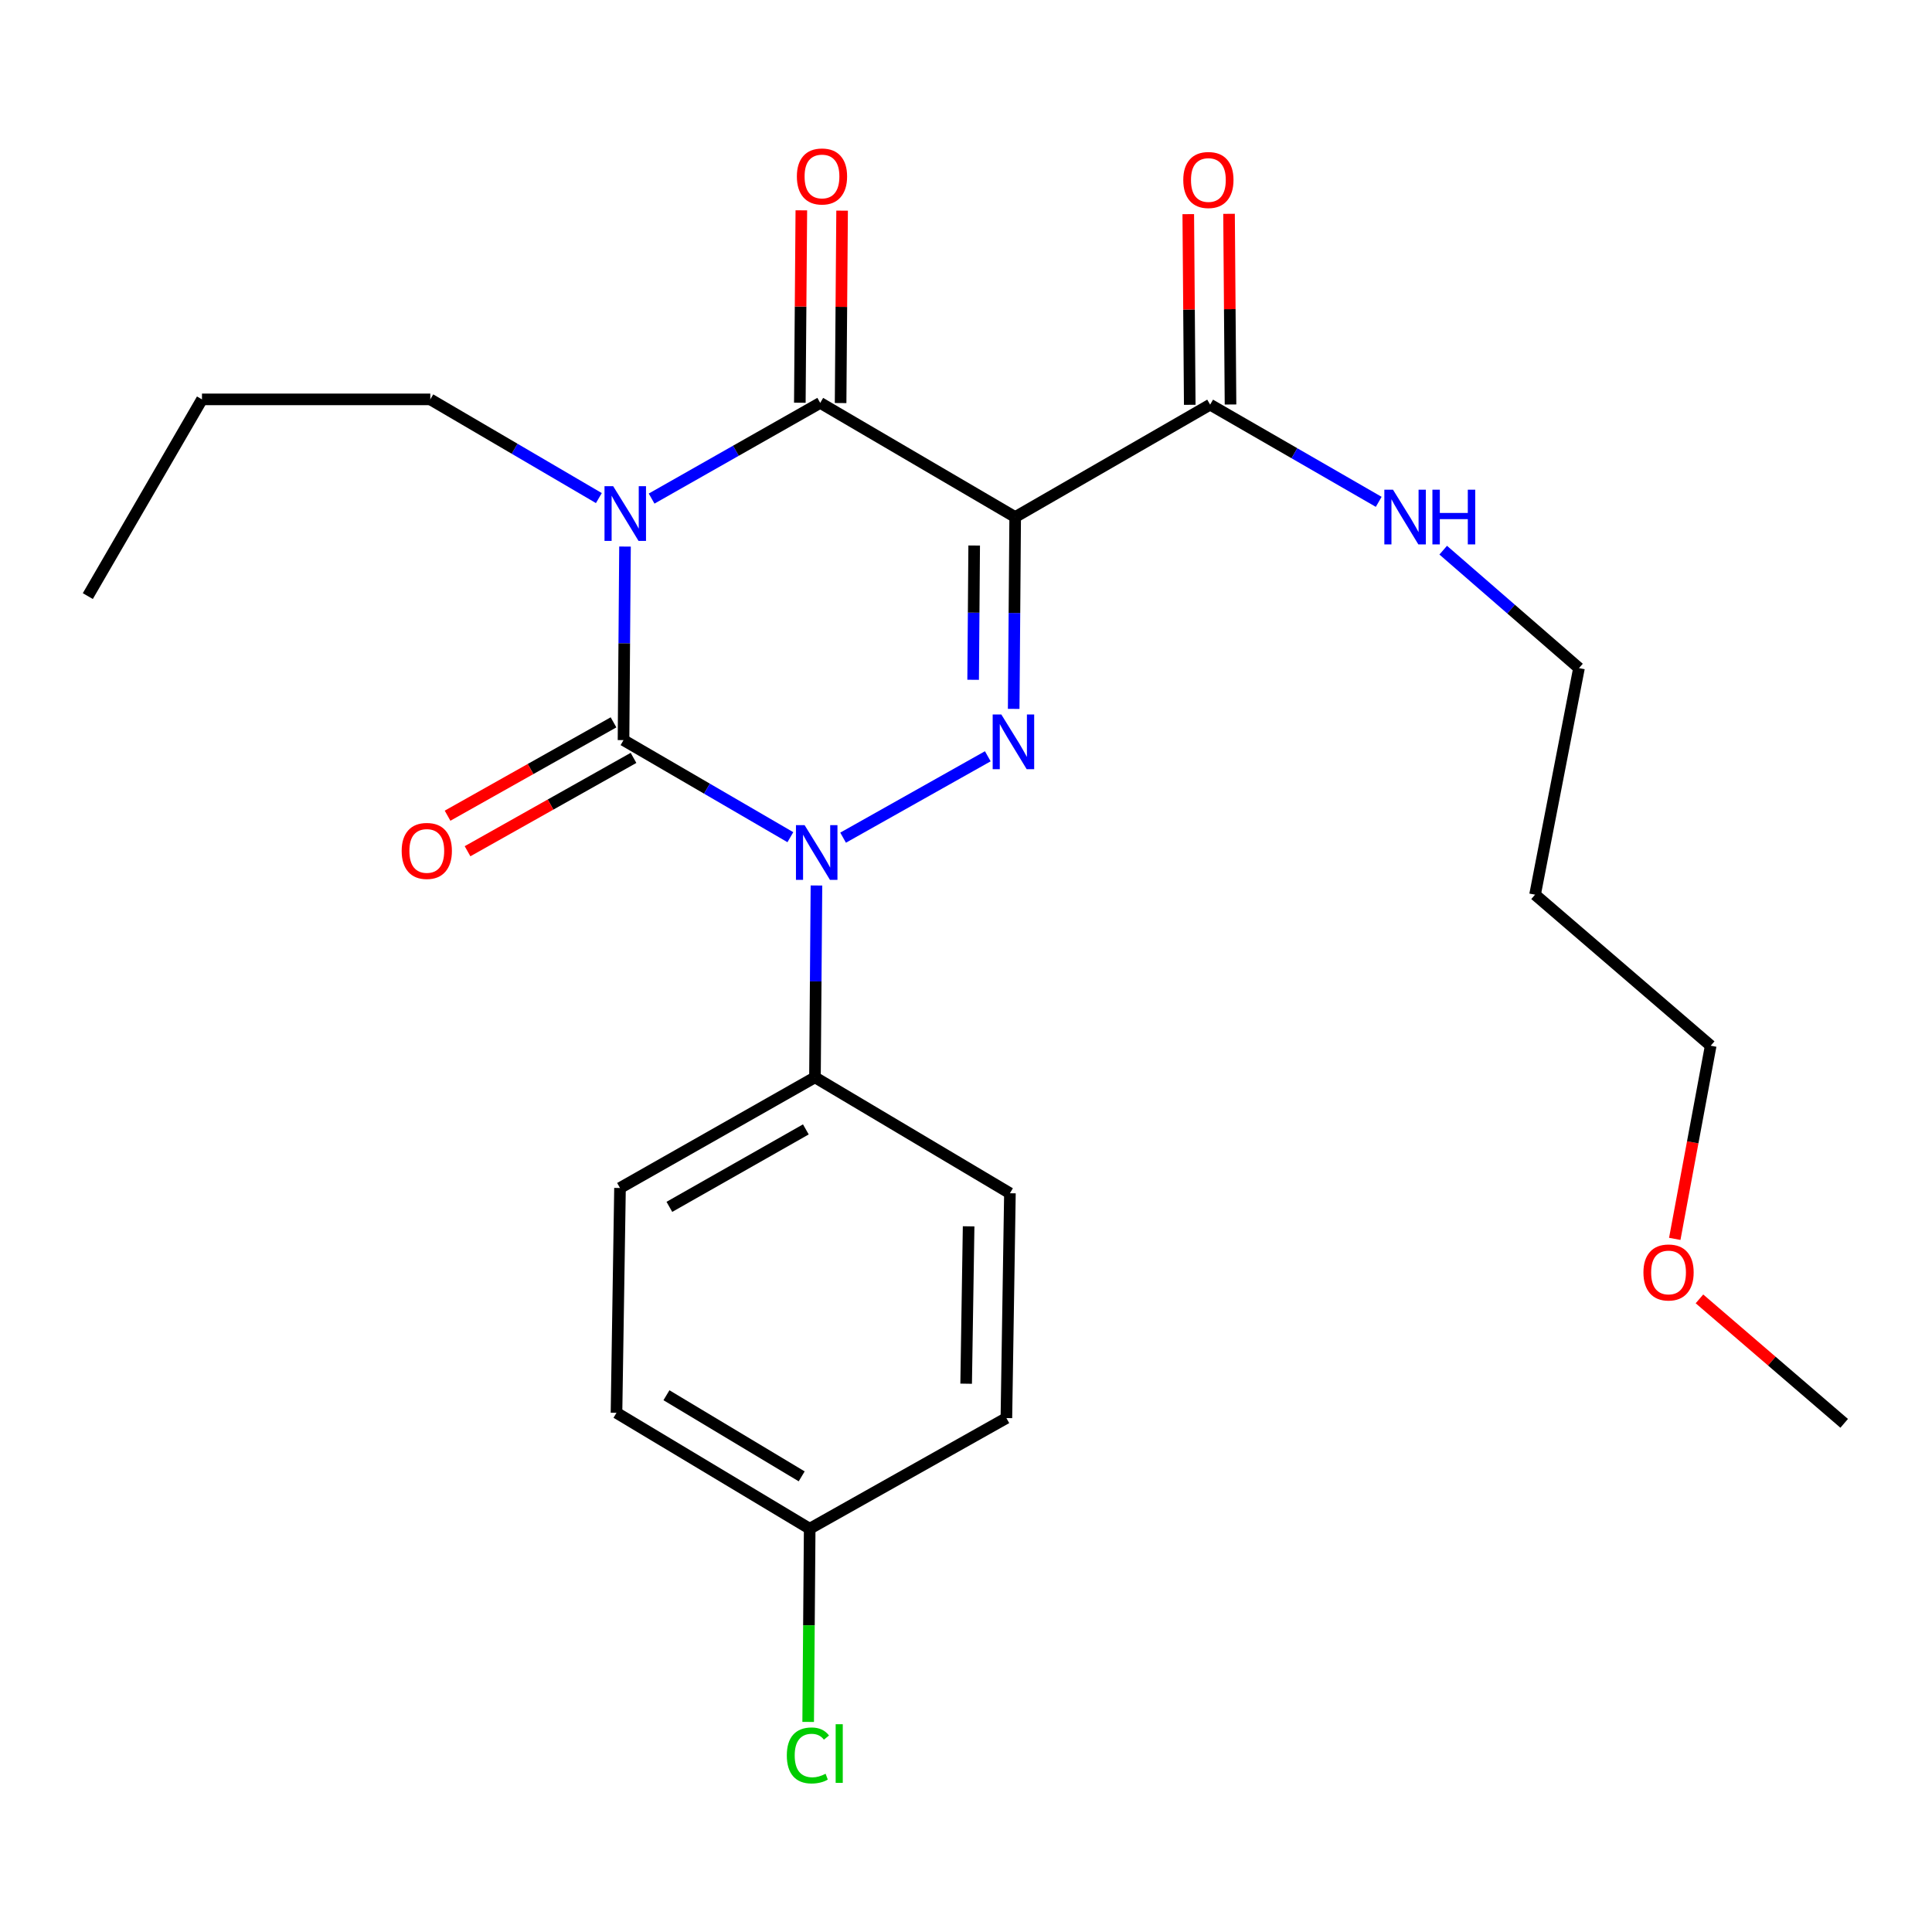 <?xml version='1.0' encoding='iso-8859-1'?>
<svg version='1.1' baseProfile='full'
              xmlns='http://www.w3.org/2000/svg'
                      xmlns:rdkit='http://www.rdkit.org/xml'
                      xmlns:xlink='http://www.w3.org/1999/xlink'
                  xml:space='preserve'
width='1000px' height='1000px' viewBox='0 0 1000 1000'>
<!-- END OF HEADER -->
<rect style='opacity:1.0;fill:#FFFFFF;stroke:none' width='1000' height='1000' x='0' y='0'> </rect>
<path class='bond-0' d='M 323.502,282.899 L 323.116,332.991' style='fill:none;fill-rule:evenodd;stroke:#0000FF;stroke-width:6px;stroke-linecap:butt;stroke-linejoin:miter;stroke-opacity:1' />
<path class='bond-0' d='M 323.116,332.991 L 322.731,383.083' style='fill:none;fill-rule:evenodd;stroke:#000000;stroke-width:6px;stroke-linecap:butt;stroke-linejoin:miter;stroke-opacity:1' />
<path class='bond-1' d='M 337.274,258.065 L 380.909,233.299' style='fill:none;fill-rule:evenodd;stroke:#0000FF;stroke-width:6px;stroke-linecap:butt;stroke-linejoin:miter;stroke-opacity:1' />
<path class='bond-1' d='M 380.909,233.299 L 424.543,208.534' style='fill:none;fill-rule:evenodd;stroke:#000000;stroke-width:6px;stroke-linecap:butt;stroke-linejoin:miter;stroke-opacity:1' />
<path class='bond-2' d='M 309.97,257.806 L 266.347,232.261' style='fill:none;fill-rule:evenodd;stroke:#0000FF;stroke-width:6px;stroke-linecap:butt;stroke-linejoin:miter;stroke-opacity:1' />
<path class='bond-2' d='M 266.347,232.261 L 222.724,206.717' style='fill:none;fill-rule:evenodd;stroke:#000000;stroke-width:6px;stroke-linecap:butt;stroke-linejoin:miter;stroke-opacity:1' />
<path class='bond-3' d='M 322.731,383.083 L 365.912,408.205' style='fill:none;fill-rule:evenodd;stroke:#000000;stroke-width:6px;stroke-linecap:butt;stroke-linejoin:miter;stroke-opacity:1' />
<path class='bond-3' d='M 365.912,408.205 L 409.094,433.328' style='fill:none;fill-rule:evenodd;stroke:#0000FF;stroke-width:6px;stroke-linecap:butt;stroke-linejoin:miter;stroke-opacity:1' />
<path class='bond-4' d='M 317.558,373.886 L 274.606,398.045' style='fill:none;fill-rule:evenodd;stroke:#000000;stroke-width:6px;stroke-linecap:butt;stroke-linejoin:miter;stroke-opacity:1' />
<path class='bond-4' d='M 274.606,398.045 L 231.654,422.204' style='fill:none;fill-rule:evenodd;stroke:#FF0000;stroke-width:6px;stroke-linecap:butt;stroke-linejoin:miter;stroke-opacity:1' />
<path class='bond-4' d='M 327.904,392.28 L 284.952,416.439' style='fill:none;fill-rule:evenodd;stroke:#000000;stroke-width:6px;stroke-linecap:butt;stroke-linejoin:miter;stroke-opacity:1' />
<path class='bond-4' d='M 284.952,416.439 L 242,440.598' style='fill:none;fill-rule:evenodd;stroke:#FF0000;stroke-width:6px;stroke-linecap:butt;stroke-linejoin:miter;stroke-opacity:1' />
<path class='bond-5' d='M 422.594,458.328 L 422.209,507.98' style='fill:none;fill-rule:evenodd;stroke:#0000FF;stroke-width:6px;stroke-linecap:butt;stroke-linejoin:miter;stroke-opacity:1' />
<path class='bond-5' d='M 422.209,507.98 L 421.823,557.632' style='fill:none;fill-rule:evenodd;stroke:#000000;stroke-width:6px;stroke-linecap:butt;stroke-linejoin:miter;stroke-opacity:1' />
<path class='bond-6' d='M 436.387,433.575 L 511.282,391.449' style='fill:none;fill-rule:evenodd;stroke:#0000FF;stroke-width:6px;stroke-linecap:butt;stroke-linejoin:miter;stroke-opacity:1' />
<path class='bond-7' d='M 524.683,366.917 L 525.068,317.27' style='fill:none;fill-rule:evenodd;stroke:#0000FF;stroke-width:6px;stroke-linecap:butt;stroke-linejoin:miter;stroke-opacity:1' />
<path class='bond-7' d='M 525.068,317.27 L 525.453,267.624' style='fill:none;fill-rule:evenodd;stroke:#000000;stroke-width:6px;stroke-linecap:butt;stroke-linejoin:miter;stroke-opacity:1' />
<path class='bond-7' d='M 503.696,351.859 L 503.965,317.107' style='fill:none;fill-rule:evenodd;stroke:#0000FF;stroke-width:6px;stroke-linecap:butt;stroke-linejoin:miter;stroke-opacity:1' />
<path class='bond-7' d='M 503.965,317.107 L 504.235,282.354' style='fill:none;fill-rule:evenodd;stroke:#000000;stroke-width:6px;stroke-linecap:butt;stroke-linejoin:miter;stroke-opacity:1' />
<path class='bond-8' d='M 525.453,267.624 L 626.363,209.449' style='fill:none;fill-rule:evenodd;stroke:#000000;stroke-width:6px;stroke-linecap:butt;stroke-linejoin:miter;stroke-opacity:1' />
<path class='bond-9' d='M 525.453,267.624 L 424.543,208.534' style='fill:none;fill-rule:evenodd;stroke:#000000;stroke-width:6px;stroke-linecap:butt;stroke-linejoin:miter;stroke-opacity:1' />
<path class='bond-10' d='M 435.095,208.616 L 435.483,158.824' style='fill:none;fill-rule:evenodd;stroke:#000000;stroke-width:6px;stroke-linecap:butt;stroke-linejoin:miter;stroke-opacity:1' />
<path class='bond-10' d='M 435.483,158.824 L 435.871,109.032' style='fill:none;fill-rule:evenodd;stroke:#FF0000;stroke-width:6px;stroke-linecap:butt;stroke-linejoin:miter;stroke-opacity:1' />
<path class='bond-10' d='M 413.992,208.452 L 414.38,158.659' style='fill:none;fill-rule:evenodd;stroke:#000000;stroke-width:6px;stroke-linecap:butt;stroke-linejoin:miter;stroke-opacity:1' />
<path class='bond-10' d='M 414.38,158.659 L 414.768,108.867' style='fill:none;fill-rule:evenodd;stroke:#FF0000;stroke-width:6px;stroke-linecap:butt;stroke-linejoin:miter;stroke-opacity:1' />
<path class='bond-11' d='M 794.546,463.077 L 817.279,345.812' style='fill:none;fill-rule:evenodd;stroke:#000000;stroke-width:6px;stroke-linecap:butt;stroke-linejoin:miter;stroke-opacity:1' />
<path class='bond-12' d='M 794.546,463.077 L 885.455,541.266' style='fill:none;fill-rule:evenodd;stroke:#000000;stroke-width:6px;stroke-linecap:butt;stroke-linejoin:miter;stroke-opacity:1' />
<path class='bond-13' d='M 636.914,209.367 L 636.532,160.02' style='fill:none;fill-rule:evenodd;stroke:#000000;stroke-width:6px;stroke-linecap:butt;stroke-linejoin:miter;stroke-opacity:1' />
<path class='bond-13' d='M 636.532,160.02 L 636.149,110.674' style='fill:none;fill-rule:evenodd;stroke:#FF0000;stroke-width:6px;stroke-linecap:butt;stroke-linejoin:miter;stroke-opacity:1' />
<path class='bond-13' d='M 615.812,209.53 L 615.429,160.184' style='fill:none;fill-rule:evenodd;stroke:#000000;stroke-width:6px;stroke-linecap:butt;stroke-linejoin:miter;stroke-opacity:1' />
<path class='bond-13' d='M 615.429,160.184 L 615.046,110.837' style='fill:none;fill-rule:evenodd;stroke:#FF0000;stroke-width:6px;stroke-linecap:butt;stroke-linejoin:miter;stroke-opacity:1' />
<path class='bond-14' d='M 626.363,209.449 L 669.992,234.601' style='fill:none;fill-rule:evenodd;stroke:#000000;stroke-width:6px;stroke-linecap:butt;stroke-linejoin:miter;stroke-opacity:1' />
<path class='bond-14' d='M 669.992,234.601 L 713.621,259.753' style='fill:none;fill-rule:evenodd;stroke:#0000FF;stroke-width:6px;stroke-linecap:butt;stroke-linejoin:miter;stroke-opacity:1' />
<path class='bond-15' d='M 747.004,284.764 L 782.142,315.288' style='fill:none;fill-rule:evenodd;stroke:#0000FF;stroke-width:6px;stroke-linecap:butt;stroke-linejoin:miter;stroke-opacity:1' />
<path class='bond-15' d='M 782.142,315.288 L 817.279,345.812' style='fill:none;fill-rule:evenodd;stroke:#000000;stroke-width:6px;stroke-linecap:butt;stroke-linejoin:miter;stroke-opacity:1' />
<path class='bond-16' d='M 866.855,641.24 L 876.155,591.253' style='fill:none;fill-rule:evenodd;stroke:#FF0000;stroke-width:6px;stroke-linecap:butt;stroke-linejoin:miter;stroke-opacity:1' />
<path class='bond-16' d='M 876.155,591.253 L 885.455,541.266' style='fill:none;fill-rule:evenodd;stroke:#000000;stroke-width:6px;stroke-linecap:butt;stroke-linejoin:miter;stroke-opacity:1' />
<path class='bond-17' d='M 879.634,672.299 L 917.09,704.509' style='fill:none;fill-rule:evenodd;stroke:#FF0000;stroke-width:6px;stroke-linecap:butt;stroke-linejoin:miter;stroke-opacity:1' />
<path class='bond-17' d='M 917.09,704.509 L 954.545,736.719' style='fill:none;fill-rule:evenodd;stroke:#000000;stroke-width:6px;stroke-linecap:butt;stroke-linejoin:miter;stroke-opacity:1' />
<path class='bond-18' d='M 45.455,308.541 L 104.544,206.717' style='fill:none;fill-rule:evenodd;stroke:#000000;stroke-width:6px;stroke-linecap:butt;stroke-linejoin:miter;stroke-opacity:1' />
<path class='bond-19' d='M 222.724,206.717 L 104.544,206.717' style='fill:none;fill-rule:evenodd;stroke:#000000;stroke-width:6px;stroke-linecap:butt;stroke-linejoin:miter;stroke-opacity:1' />
<path class='bond-20' d='M 319.096,731.267 L 419.092,791.26' style='fill:none;fill-rule:evenodd;stroke:#000000;stroke-width:6px;stroke-linecap:butt;stroke-linejoin:miter;stroke-opacity:1' />
<path class='bond-20' d='M 344.953,722.17 L 414.949,764.164' style='fill:none;fill-rule:evenodd;stroke:#000000;stroke-width:6px;stroke-linecap:butt;stroke-linejoin:miter;stroke-opacity:1' />
<path class='bond-21' d='M 319.096,731.267 L 320.914,614.905' style='fill:none;fill-rule:evenodd;stroke:#000000;stroke-width:6px;stroke-linecap:butt;stroke-linejoin:miter;stroke-opacity:1' />
<path class='bond-22' d='M 419.092,791.26 L 520.904,733.987' style='fill:none;fill-rule:evenodd;stroke:#000000;stroke-width:6px;stroke-linecap:butt;stroke-linejoin:miter;stroke-opacity:1' />
<path class='bond-23' d='M 419.092,791.26 L 418.699,841.262' style='fill:none;fill-rule:evenodd;stroke:#000000;stroke-width:6px;stroke-linecap:butt;stroke-linejoin:miter;stroke-opacity:1' />
<path class='bond-23' d='M 418.699,841.262 L 418.306,891.264' style='fill:none;fill-rule:evenodd;stroke:#00CC00;stroke-width:6px;stroke-linecap:butt;stroke-linejoin:miter;stroke-opacity:1' />
<path class='bond-24' d='M 520.904,733.987 L 522.733,617.625' style='fill:none;fill-rule:evenodd;stroke:#000000;stroke-width:6px;stroke-linecap:butt;stroke-linejoin:miter;stroke-opacity:1' />
<path class='bond-24' d='M 500.078,716.201 L 501.358,634.748' style='fill:none;fill-rule:evenodd;stroke:#000000;stroke-width:6px;stroke-linecap:butt;stroke-linejoin:miter;stroke-opacity:1' />
<path class='bond-25' d='M 522.733,617.625 L 421.823,557.632' style='fill:none;fill-rule:evenodd;stroke:#000000;stroke-width:6px;stroke-linecap:butt;stroke-linejoin:miter;stroke-opacity:1' />
<path class='bond-26' d='M 421.823,557.632 L 320.914,614.905' style='fill:none;fill-rule:evenodd;stroke:#000000;stroke-width:6px;stroke-linecap:butt;stroke-linejoin:miter;stroke-opacity:1' />
<path class='bond-26' d='M 417.104,584.577 L 346.467,624.667' style='fill:none;fill-rule:evenodd;stroke:#000000;stroke-width:6px;stroke-linecap:butt;stroke-linejoin:miter;stroke-opacity:1' />
<path  class='atom-0' d='M 317.374 251.647
L 326.654 266.647
Q 327.574 268.127, 329.054 270.807
Q 330.534 273.487, 330.614 273.647
L 330.614 251.647
L 334.374 251.647
L 334.374 279.967
L 330.494 279.967
L 320.534 263.567
Q 319.374 261.647, 318.134 259.447
Q 316.934 257.247, 316.574 256.567
L 316.574 279.967
L 312.894 279.967
L 312.894 251.647
L 317.374 251.647
' fill='#0000FF'/>
<path  class='atom-2' d='M 416.466 427.098
L 425.746 442.098
Q 426.666 443.578, 428.146 446.258
Q 429.626 448.938, 429.706 449.098
L 429.706 427.098
L 433.466 427.098
L 433.466 455.418
L 429.586 455.418
L 419.626 439.018
Q 418.466 437.098, 417.226 434.898
Q 416.026 432.698, 415.666 432.018
L 415.666 455.418
L 411.986 455.418
L 411.986 427.098
L 416.466 427.098
' fill='#0000FF'/>
<path  class='atom-3' d='M 518.29 369.826
L 527.57 384.826
Q 528.49 386.306, 529.97 388.986
Q 531.45 391.666, 531.53 391.826
L 531.53 369.826
L 535.29 369.826
L 535.29 398.146
L 531.41 398.146
L 521.45 381.746
Q 520.29 379.826, 519.05 377.626
Q 517.85 375.426, 517.49 374.746
L 517.49 398.146
L 513.81 398.146
L 513.81 369.826
L 518.29 369.826
' fill='#0000FF'/>
<path  class='atom-7' d='M 412.458 91.337
Q 412.458 84.537, 415.818 80.737
Q 419.178 76.937, 425.458 76.937
Q 431.738 76.937, 435.098 80.737
Q 438.458 84.537, 438.458 91.337
Q 438.458 98.217, 435.058 102.137
Q 431.658 106.017, 425.458 106.017
Q 419.218 106.017, 415.818 102.137
Q 412.458 98.257, 412.458 91.337
M 425.458 102.817
Q 429.778 102.817, 432.098 99.937
Q 434.458 97.017, 434.458 91.337
Q 434.458 85.777, 432.098 82.977
Q 429.778 80.137, 425.458 80.137
Q 421.138 80.137, 418.778 82.937
Q 416.458 85.737, 416.458 91.337
Q 416.458 97.057, 418.778 99.937
Q 421.138 102.817, 425.458 102.817
' fill='#FF0000'/>
<path  class='atom-8' d='M 207.907 440.436
Q 207.907 433.636, 211.267 429.836
Q 214.627 426.036, 220.907 426.036
Q 227.187 426.036, 230.547 429.836
Q 233.907 433.636, 233.907 440.436
Q 233.907 447.316, 230.507 451.236
Q 227.107 455.116, 220.907 455.116
Q 214.667 455.116, 211.267 451.236
Q 207.907 447.356, 207.907 440.436
M 220.907 451.916
Q 225.227 451.916, 227.547 449.036
Q 229.907 446.116, 229.907 440.436
Q 229.907 434.876, 227.547 432.076
Q 225.227 429.236, 220.907 429.236
Q 216.587 429.236, 214.227 432.036
Q 211.907 434.836, 211.907 440.436
Q 211.907 446.156, 214.227 449.036
Q 216.587 451.916, 220.907 451.916
' fill='#FF0000'/>
<path  class='atom-10' d='M 612.46 93.166
Q 612.46 86.366, 615.82 82.566
Q 619.18 78.766, 625.46 78.766
Q 631.74 78.766, 635.1 82.566
Q 638.46 86.366, 638.46 93.166
Q 638.46 100.046, 635.06 103.966
Q 631.66 107.846, 625.46 107.846
Q 619.22 107.846, 615.82 103.966
Q 612.46 100.086, 612.46 93.166
M 625.46 104.646
Q 629.78 104.646, 632.1 101.766
Q 634.46 98.846, 634.46 93.166
Q 634.46 87.606, 632.1 84.806
Q 629.78 81.966, 625.46 81.966
Q 621.14 81.966, 618.78 84.766
Q 616.46 87.566, 616.46 93.166
Q 616.46 98.886, 618.78 101.766
Q 621.14 104.646, 625.46 104.646
' fill='#FF0000'/>
<path  class='atom-11' d='M 721.013 253.464
L 730.293 268.464
Q 731.213 269.944, 732.693 272.624
Q 734.173 275.304, 734.253 275.464
L 734.253 253.464
L 738.013 253.464
L 738.013 281.784
L 734.133 281.784
L 724.173 265.384
Q 723.013 263.464, 721.773 261.264
Q 720.573 259.064, 720.213 258.384
L 720.213 281.784
L 716.533 281.784
L 716.533 253.464
L 721.013 253.464
' fill='#0000FF'/>
<path  class='atom-11' d='M 741.413 253.464
L 745.253 253.464
L 745.253 265.504
L 759.733 265.504
L 759.733 253.464
L 763.573 253.464
L 763.573 281.784
L 759.733 281.784
L 759.733 268.704
L 745.253 268.704
L 745.253 281.784
L 741.413 281.784
L 741.413 253.464
' fill='#0000FF'/>
<path  class='atom-12' d='M 850.636 658.622
Q 850.636 651.822, 853.996 648.022
Q 857.356 644.222, 863.636 644.222
Q 869.916 644.222, 873.276 648.022
Q 876.636 651.822, 876.636 658.622
Q 876.636 665.502, 873.236 669.422
Q 869.836 673.302, 863.636 673.302
Q 857.396 673.302, 853.996 669.422
Q 850.636 665.542, 850.636 658.622
M 863.636 670.102
Q 867.956 670.102, 870.276 667.222
Q 872.636 664.302, 872.636 658.622
Q 872.636 653.062, 870.276 650.262
Q 867.956 647.422, 863.636 647.422
Q 859.316 647.422, 856.956 650.222
Q 854.636 653.022, 854.636 658.622
Q 854.636 664.342, 856.956 667.222
Q 859.316 670.102, 863.636 670.102
' fill='#FF0000'/>
<path  class='atom-23' d='M 407.257 908.614
Q 407.257 901.574, 410.537 897.894
Q 413.857 894.174, 420.137 894.174
Q 425.977 894.174, 429.097 898.294
L 426.457 900.454
Q 424.177 897.454, 420.137 897.454
Q 415.857 897.454, 413.577 900.334
Q 411.337 903.174, 411.337 908.614
Q 411.337 914.214, 413.657 917.094
Q 416.017 919.974, 420.577 919.974
Q 423.697 919.974, 427.337 918.094
L 428.457 921.094
Q 426.977 922.054, 424.737 922.614
Q 422.497 923.174, 420.017 923.174
Q 413.857 923.174, 410.537 919.414
Q 407.257 915.654, 407.257 908.614
' fill='#00CC00'/>
<path  class='atom-23' d='M 432.537 892.454
L 436.217 892.454
L 436.217 922.814
L 432.537 922.814
L 432.537 892.454
' fill='#00CC00'/>
</svg>
